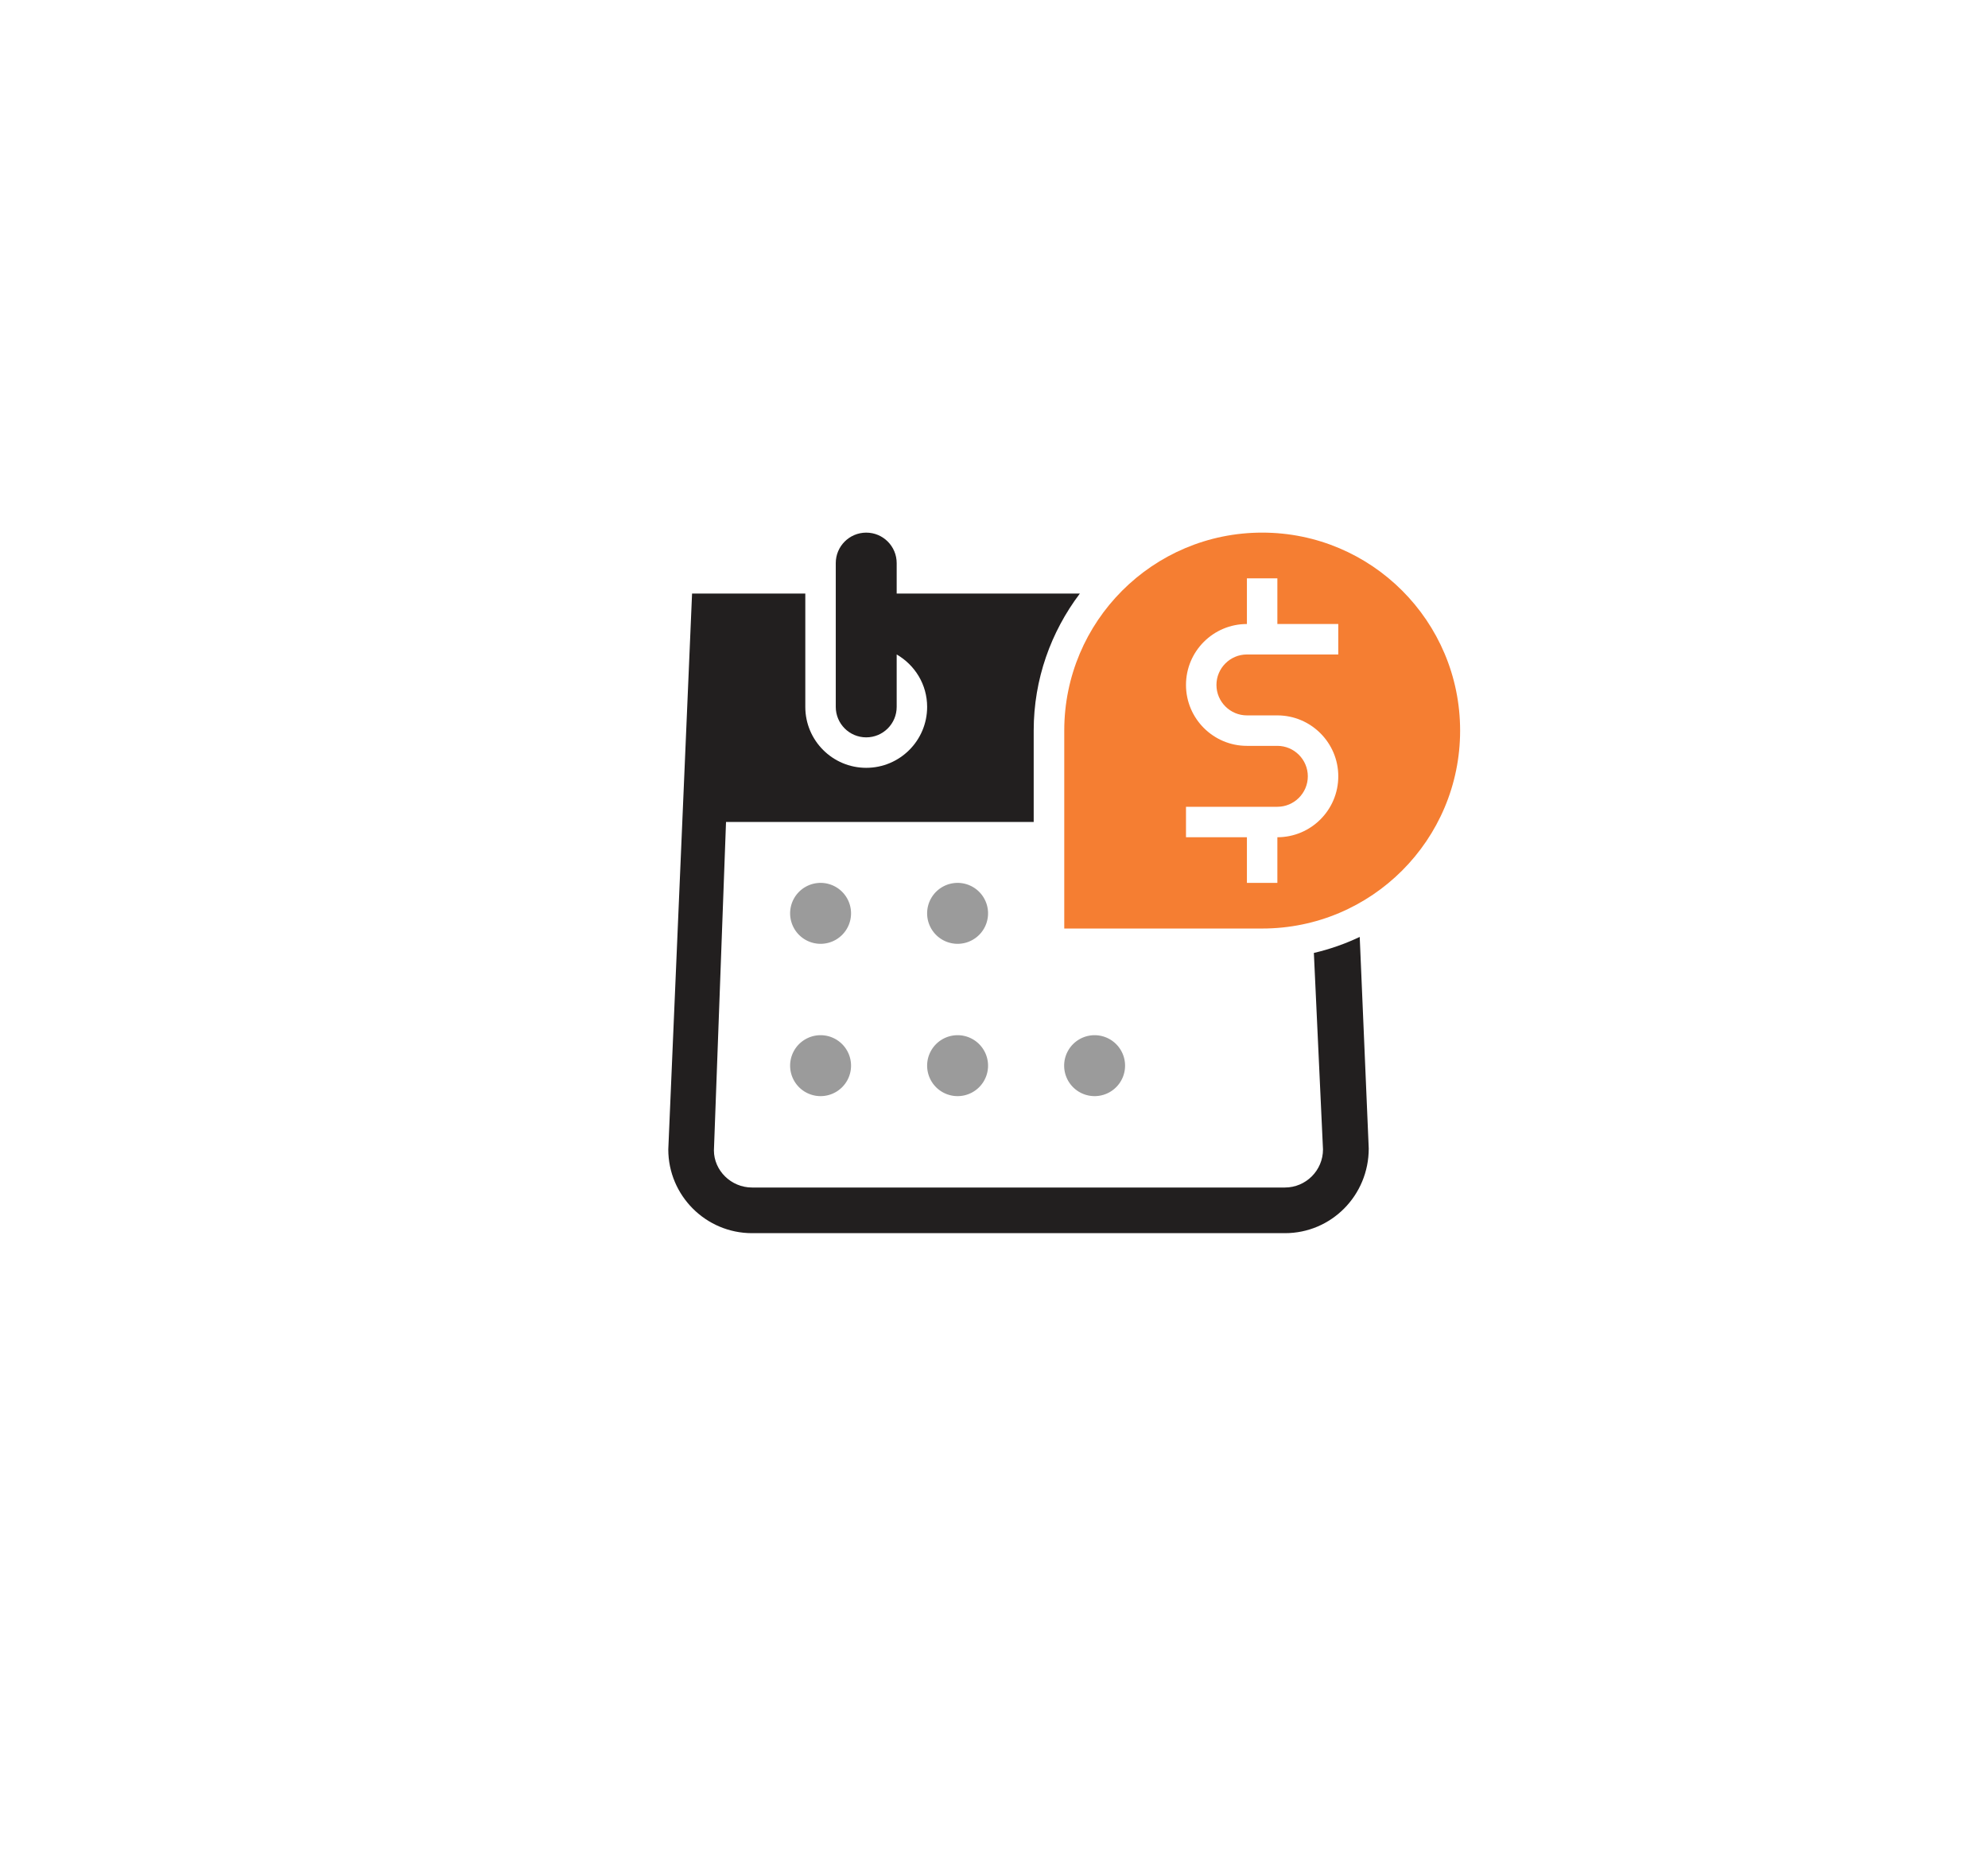 <svg xmlns="http://www.w3.org/2000/svg" xmlns:xlink="http://www.w3.org/1999/xlink" id="Layer_1" viewBox="0 0 400 374.44" style="enable-background:new 0 0 187.32 175.35;" width="400" height="374.44"><style>.st0{fill:#9B9B9B;} .st1{fill:#221F1F;} .st2{fill:#F57E32;}</style><path class="st0" cx="77.32" cy="86.05" r="2.87" d="M171.236 183.749A6.128 6.128.0 01165.108 189.879 6.128 6.128.0 01158.979 183.749a6.128 6.128.0 0112.257.0z"/><path class="st0" cx="77.32" cy="100.4" r="2.87" d="M171.236 214.392A6.128 6.128.0 01165.108 220.521 6.128 6.128.0 01158.979 214.392a6.128 6.128.0 0112.257.0z"/><path class="st0" cx="90.23" cy="86.05" r="2.87" d="M198.804 183.749A6.128 6.128.0 01192.676 189.879 6.128 6.128.0 01186.547 183.749a6.128 6.128.0 0112.257.0z"/><path class="st0" cx="90.23" cy="100.4" r="2.87" d="M198.804 214.392A6.128 6.128.0 01192.676 220.521 6.128 6.128.0 01186.547 214.392a6.128 6.128.0 0112.257.0z"/><path class="st0" cx="103.14" cy="100.4" r="2.87" d="M226.372 214.392A6.128 6.128.0 01220.244 220.521 6.128 6.128.0 01214.115 214.392a6.128 6.128.0 0112.257.0z"/><path class="st1" d="M264.36 191.715l1.836 39.525c0 4.228-3.437 7.667-7.667 7.667H151.313c-4.228.0-7.667-3.437-7.667-7.473l2.435-66.069h61.906V146.98c0-10.356 3.481-19.88 9.289-27.568H180.419v-6.128c0-3.373-2.733-6.128-6.128-6.128-3.373.0-6.128 2.733-6.128 6.128v28.932c0 3.373 2.733 6.128 6.128 6.128 3.373.0 6.128-2.733 6.128-6.128v-10.549c3.652 2.115 6.128 6.021 6.128 10.549.0 6.769-5.488 12.257-12.257 12.257s-12.257-5.488-12.257-12.257V119.411H139.248l-4.783 111.831c0 9.289 7.559 16.848 16.848 16.848h107.239c9.289.0 16.848-7.559 16.848-17.04l-1.815-42.559C270.66 189.879 267.585 190.967 264.36 191.715z"/><path class="st2" d="M253.961 107.153c-21.995.0-39.825 17.831-39.825 39.825.0 11.531.0 39.825.0 39.825s29.361.0 39.825.0c21.995.0 39.825-17.831 39.825-39.825C293.787 124.984 275.956 107.153 253.961 107.153zm15.311 24.515h-18.385c-3.373.0-6.128 2.755-6.128 6.128s2.755 6.128 6.128 6.128h6.128c6.748.0 12.257 5.488 12.257 12.257s-5.488 12.257-12.257 12.257v9.183h-6.128v-9.183H238.63v-6.128h18.385c3.373.0 6.128-2.755 6.128-6.128s-2.755-6.128-6.128-6.128h-6.128c-6.748.0-12.257-5.488-12.257-12.257s5.488-12.257 12.257-12.257v-9.183h6.128v9.183h12.257V131.668z"/></svg>